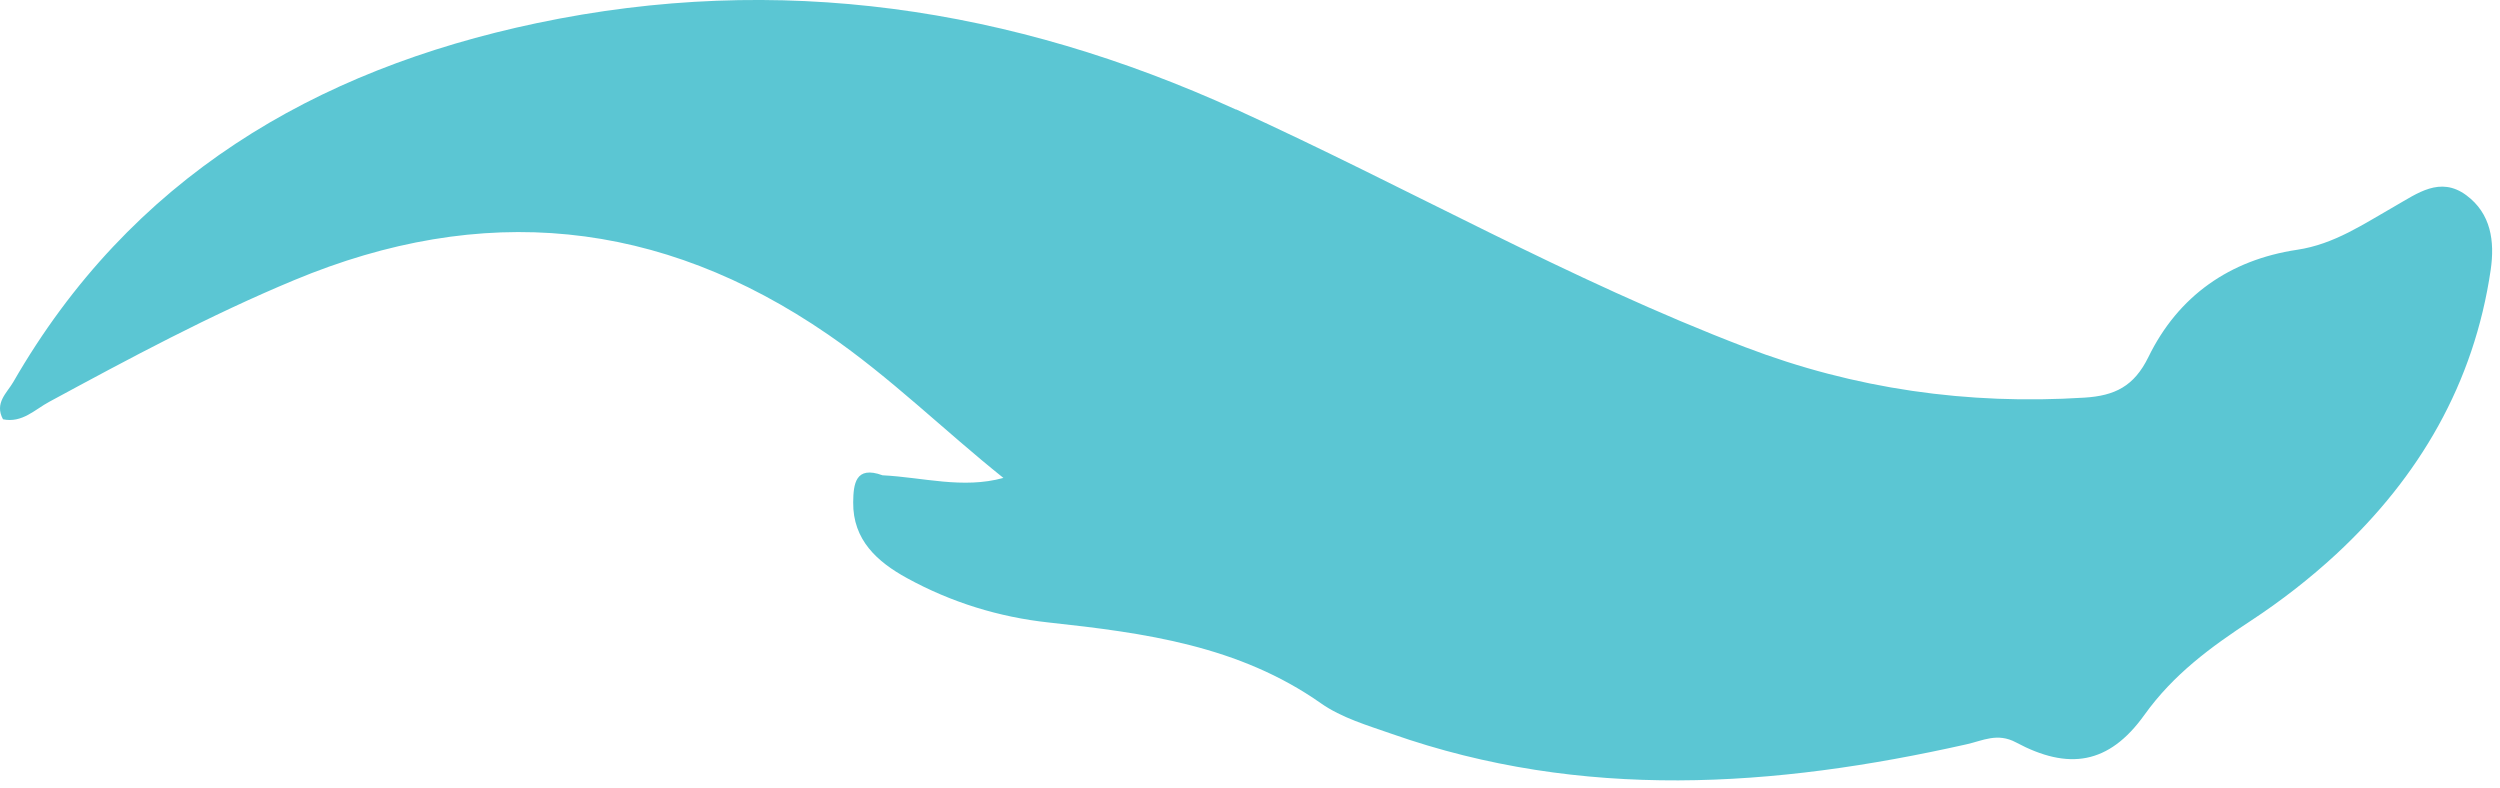 <svg width="130" height="41" viewBox="0 0 130 41" fill="none" xmlns="http://www.w3.org/2000/svg">
<path d="M64.268 5.695C52.582 0.378 40.502 -1.447 27.913 1.203C16.314 3.646 6.776 9.29 0.692 19.863C0.364 20.431 -0.303 20.956 0.156 21.803C1.157 22.011 1.818 21.289 2.567 20.89C6.737 18.634 10.908 16.393 15.292 14.569C25.06 10.498 34.287 11.367 43.049 17.388C46.312 19.628 49.105 22.398 52.177 24.852C50.067 25.436 47.985 24.819 45.891 24.715C44.475 24.196 44.377 25.18 44.366 26.119C44.344 28.081 45.623 29.218 47.159 30.059C49.455 31.321 51.953 32.092 54.538 32.37C59.524 32.911 64.421 33.572 68.69 36.572C69.762 37.326 71.112 37.72 72.374 38.162C82.273 41.637 92.255 40.954 102.263 38.703C103.099 38.517 103.865 38.086 104.832 38.605C107.554 40.064 109.659 39.758 111.506 37.179C113.02 35.064 114.955 33.649 117.054 32.272C118.618 31.245 120.115 30.081 121.487 28.813C125.811 24.797 128.653 19.934 129.517 14.027C129.73 12.552 129.539 11.11 128.249 10.153C126.882 9.143 125.691 10.066 124.543 10.716C122.914 11.64 121.389 12.7 119.448 12.989C115.945 13.514 113.266 15.393 111.719 18.563C110.971 20.093 109.965 20.579 108.391 20.677C102.318 21.06 96.447 20.229 90.757 18.055C81.634 14.569 73.145 9.727 64.279 5.689" fill="#5BC6D3"/>
</svg>
